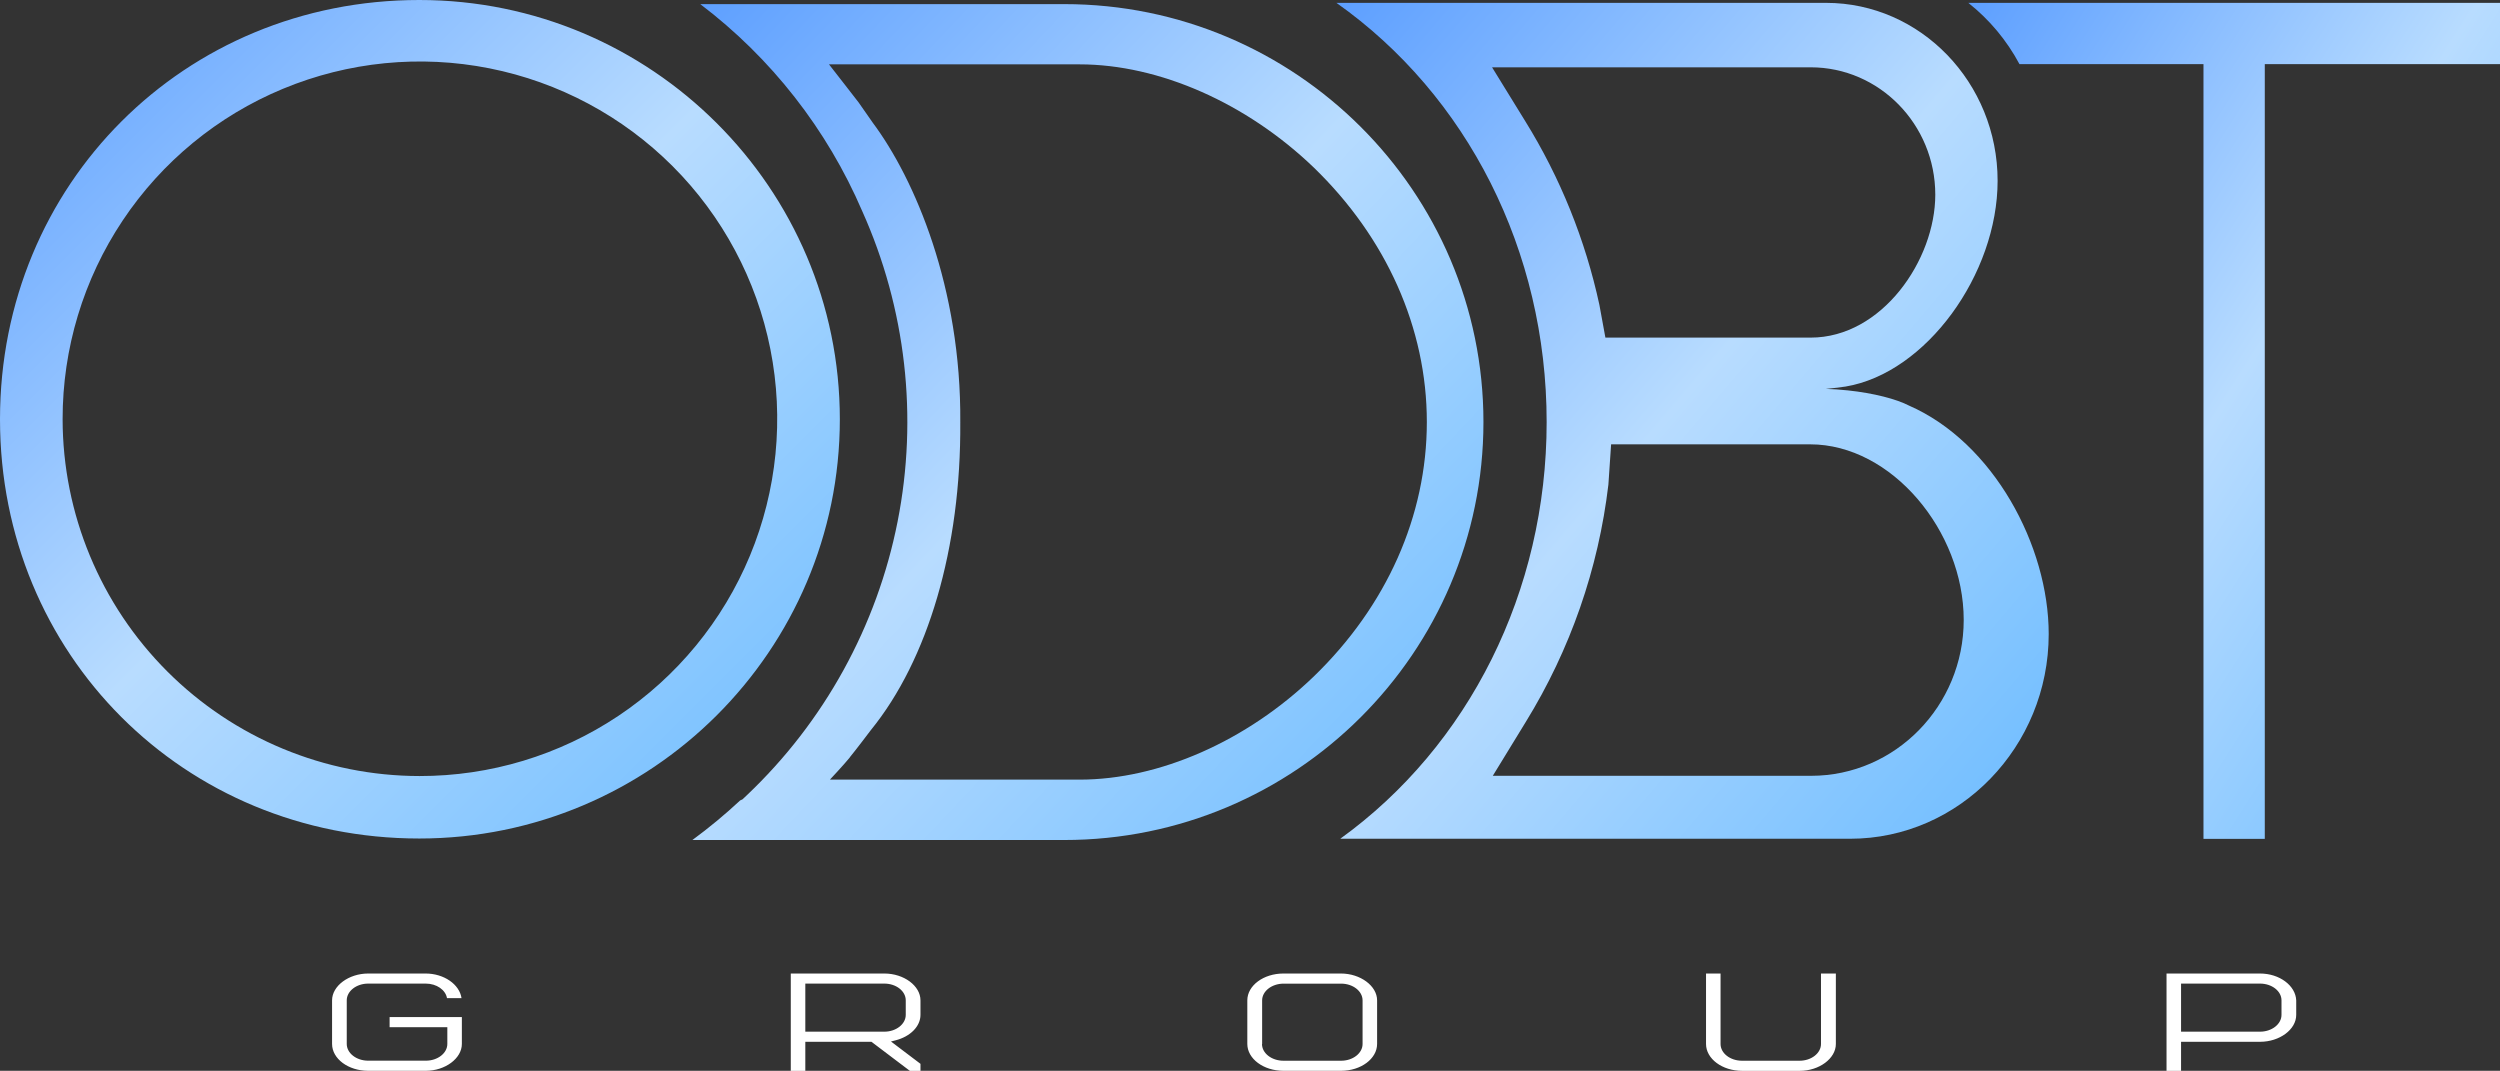 <?xml version="1.0" encoding="UTF-8"?> <svg xmlns="http://www.w3.org/2000/svg" width="572" height="245" viewBox="0 0 572 245" fill="none"><rect x="0" y="0" width="572" height="245" fill="#333333" stroke="none"/> <g clip-path="url(#clip0)"> <path d="M14.327 95.926C14.305 79.749 19.083 63.93 28.057 50.471C37.031 37.011 49.797 26.517 64.739 20.316C79.681 14.115 96.127 12.486 111.995 15.636C127.863 18.785 142.44 26.572 153.88 38.009C165.32 49.447 173.109 64.022 176.261 79.888C179.413 95.754 177.787 112.199 171.587 127.141C165.388 142.082 154.894 154.849 141.435 163.824C127.975 172.799 112.156 177.579 95.978 177.559C74.332 177.536 53.579 168.928 38.272 153.624C22.965 138.32 14.353 117.57 14.327 95.926ZM95.933 0C42.139 0 0 42.102 0 95.926C0 149.75 42.105 191.852 95.933 191.852C148.986 191.852 192.155 148.819 192.155 95.926C192.155 43.033 148.986 0 95.933 0Z" fill="url(#paint0_linear)"></path> <path d="M194.416 173.294C195.845 171.565 199.236 167.067 199.236 167.067C212.311 150.991 219.912 125.408 219.712 96.613C219.956 65.867 209.308 40.961 199.679 28.064L196.455 23.444L193.43 19.544L189.674 14.725H247.003C265.23 14.725 285.253 23.588 300.588 38.324C317.208 54.411 326.46 75.085 326.46 96.557C326.46 118.029 317.264 138.659 300.588 154.78C285.253 169.56 265.23 178.379 247.003 178.379H189.884C189.884 178.379 193.009 175.055 194.449 173.294H194.416ZM160.222 0.942C176.466 13.268 189.236 29.595 197.286 48.329C207.275 70.591 210.099 95.406 205.369 119.343C200.639 143.28 188.587 165.157 170.881 181.947L169.884 182.889L169.341 183.143C165.879 186.371 162.231 189.394 158.416 192.195H243.491C296.388 192.195 339.413 149.296 339.413 96.569C339.413 43.841 296.388 0.942 243.491 0.942H160.222Z" fill="url(#paint1_linear)"></path> <path d="M349.109 165.161C359.278 148.654 365.725 130.127 368.001 110.872L368.621 101.665H414.183C432.787 101.665 449.297 121.531 449.297 141.839C449.297 161.505 433.629 177.504 414.383 177.504H341.552L349.109 165.161ZM365.94 69.745C362.727 54.871 356.99 40.657 348.976 27.721L341.386 15.4H414.272C429.995 15.4 442.793 28.474 442.793 44.55C442.793 59.474 430.604 77.246 414.272 77.246H367.314L365.94 69.745ZM305.773 0.654C335.69 21.782 353.873 57.369 353.873 96.569C353.873 135.28 336.067 170.69 306.649 191.907H423.314C448.333 191.907 468.743 170.856 468.743 145.063C468.743 124.832 456.056 101.233 436.787 92.802C433.895 91.306 428.754 89.954 422.793 89.323C421.042 89.134 419.358 89.023 417.762 88.979L419.757 88.769L422.25 88.447C440.721 85.367 457.053 62.71 457.053 41.36C457.053 18.913 439.447 0.654 417.796 0.654H305.773Z" fill="url(#paint2_linear)"></path> <path d="M450.35 0.654C455.172 4.471 459.156 9.242 462.05 14.669H504.156V191.94H518.183V14.669H572.045V0.654H450.35Z" fill="url(#paint3_linear)"></path> <path d="M84.245 222.741C79.812 222.741 75.978 225.556 75.978 228.879V238.851C75.978 242.241 79.679 245 84.245 245H97.408C101.84 245 105.674 242.186 105.674 238.851V232.702H89.142V235.017H102.35V238.851C102.35 240.967 100.134 242.684 97.441 242.684H84.245C81.541 242.684 79.336 240.967 79.336 238.851V228.879C79.336 226.763 81.552 225.046 84.245 225.046H97.408C99.901 225.046 101.951 226.497 102.272 228.37H105.596C105.131 225.223 101.585 222.741 97.375 222.741H84.245ZM184.256 225.046H202.339C205.042 225.046 207.236 226.763 207.236 228.879V232.203C207.236 234.319 205.02 236.048 202.339 236.048H184.256V225.046ZM180.931 222.741V245.011H184.256V238.363H199.391L208.178 245.011H210.605V243.405L203.857 238.297L204.887 238.031C208.3 237.167 210.605 234.818 210.605 232.203V228.879C210.605 225.556 206.815 222.741 202.339 222.741H180.931ZM288.776 238.862V228.89C288.776 226.774 290.992 225.057 293.685 225.057H306.848C309.552 225.057 311.757 226.774 311.757 228.89V238.862C311.757 240.978 309.541 242.695 306.848 242.695H293.652C290.948 242.695 288.743 240.978 288.743 238.862H288.776ZM293.652 222.741C289.087 222.741 285.386 225.5 285.386 228.879V238.851C285.386 242.241 289.087 245 293.652 245H306.815C311.38 245 315.081 242.241 315.081 238.851V228.879C315.081 225.556 311.225 222.741 306.815 222.741H293.652ZM416.643 222.741V238.862C416.643 240.978 414.427 242.695 411.746 242.695H398.571C395.868 242.695 393.663 240.978 393.663 238.862V222.741H390.339V238.862C390.339 242.252 394.051 245.011 398.605 245.011H411.779C416.211 245.011 420.045 242.197 420.045 238.862V222.741H416.643ZM499.026 225.046H517.098C519.801 225.046 522.006 226.763 522.006 228.879V232.203C522.006 234.319 519.79 236.048 517.098 236.048H499.026V225.046ZM495.702 222.741V245.011H499.026V238.363H517.098C521.585 238.363 525.375 235.549 525.375 232.214V228.89C525.242 225.5 521.541 222.741 517.098 222.741H495.702Z" fill="white"></path> </g> <defs> <linearGradient id="paint0_linear" x1="0" y1="0" x2="192" y2="192" gradientUnits="userSpaceOnUse"> <stop stop-color="#5D9FFF"></stop> <stop offset="0.48" stop-color="#B8DCFF"></stop> <stop offset="1" stop-color="#6BBBFF"></stop> </linearGradient> <linearGradient id="paint1_linear" x1="158.416" y1="0.942" x2="349.51" y2="181.503" gradientUnits="userSpaceOnUse"> <stop stop-color="#5D9FFF"></stop> <stop offset="0.48" stop-color="#B8DCFF"></stop> <stop offset="1" stop-color="#6BBBFF"></stop> </linearGradient> <linearGradient id="paint2_linear" x1="305.773" y1="0.654" x2="494.702" y2="161.388" gradientUnits="userSpaceOnUse"> <stop stop-color="#5D9FFF"></stop> <stop offset="0.48" stop-color="#B8DCFF"></stop> <stop offset="1" stop-color="#6BBBFF"></stop> </linearGradient> <linearGradient id="paint3_linear" x1="450.35" y1="0.654" x2="623.631" y2="110.72" gradientUnits="userSpaceOnUse"> <stop stop-color="#5D9FFF"></stop> <stop offset="0.48" stop-color="#B8DCFF"></stop> <stop offset="1" stop-color="#6BBBFF"></stop> </linearGradient> <clipPath id="clip0"> <rect width="572" height="245" fill="white"></rect> </clipPath> </defs> </svg> 